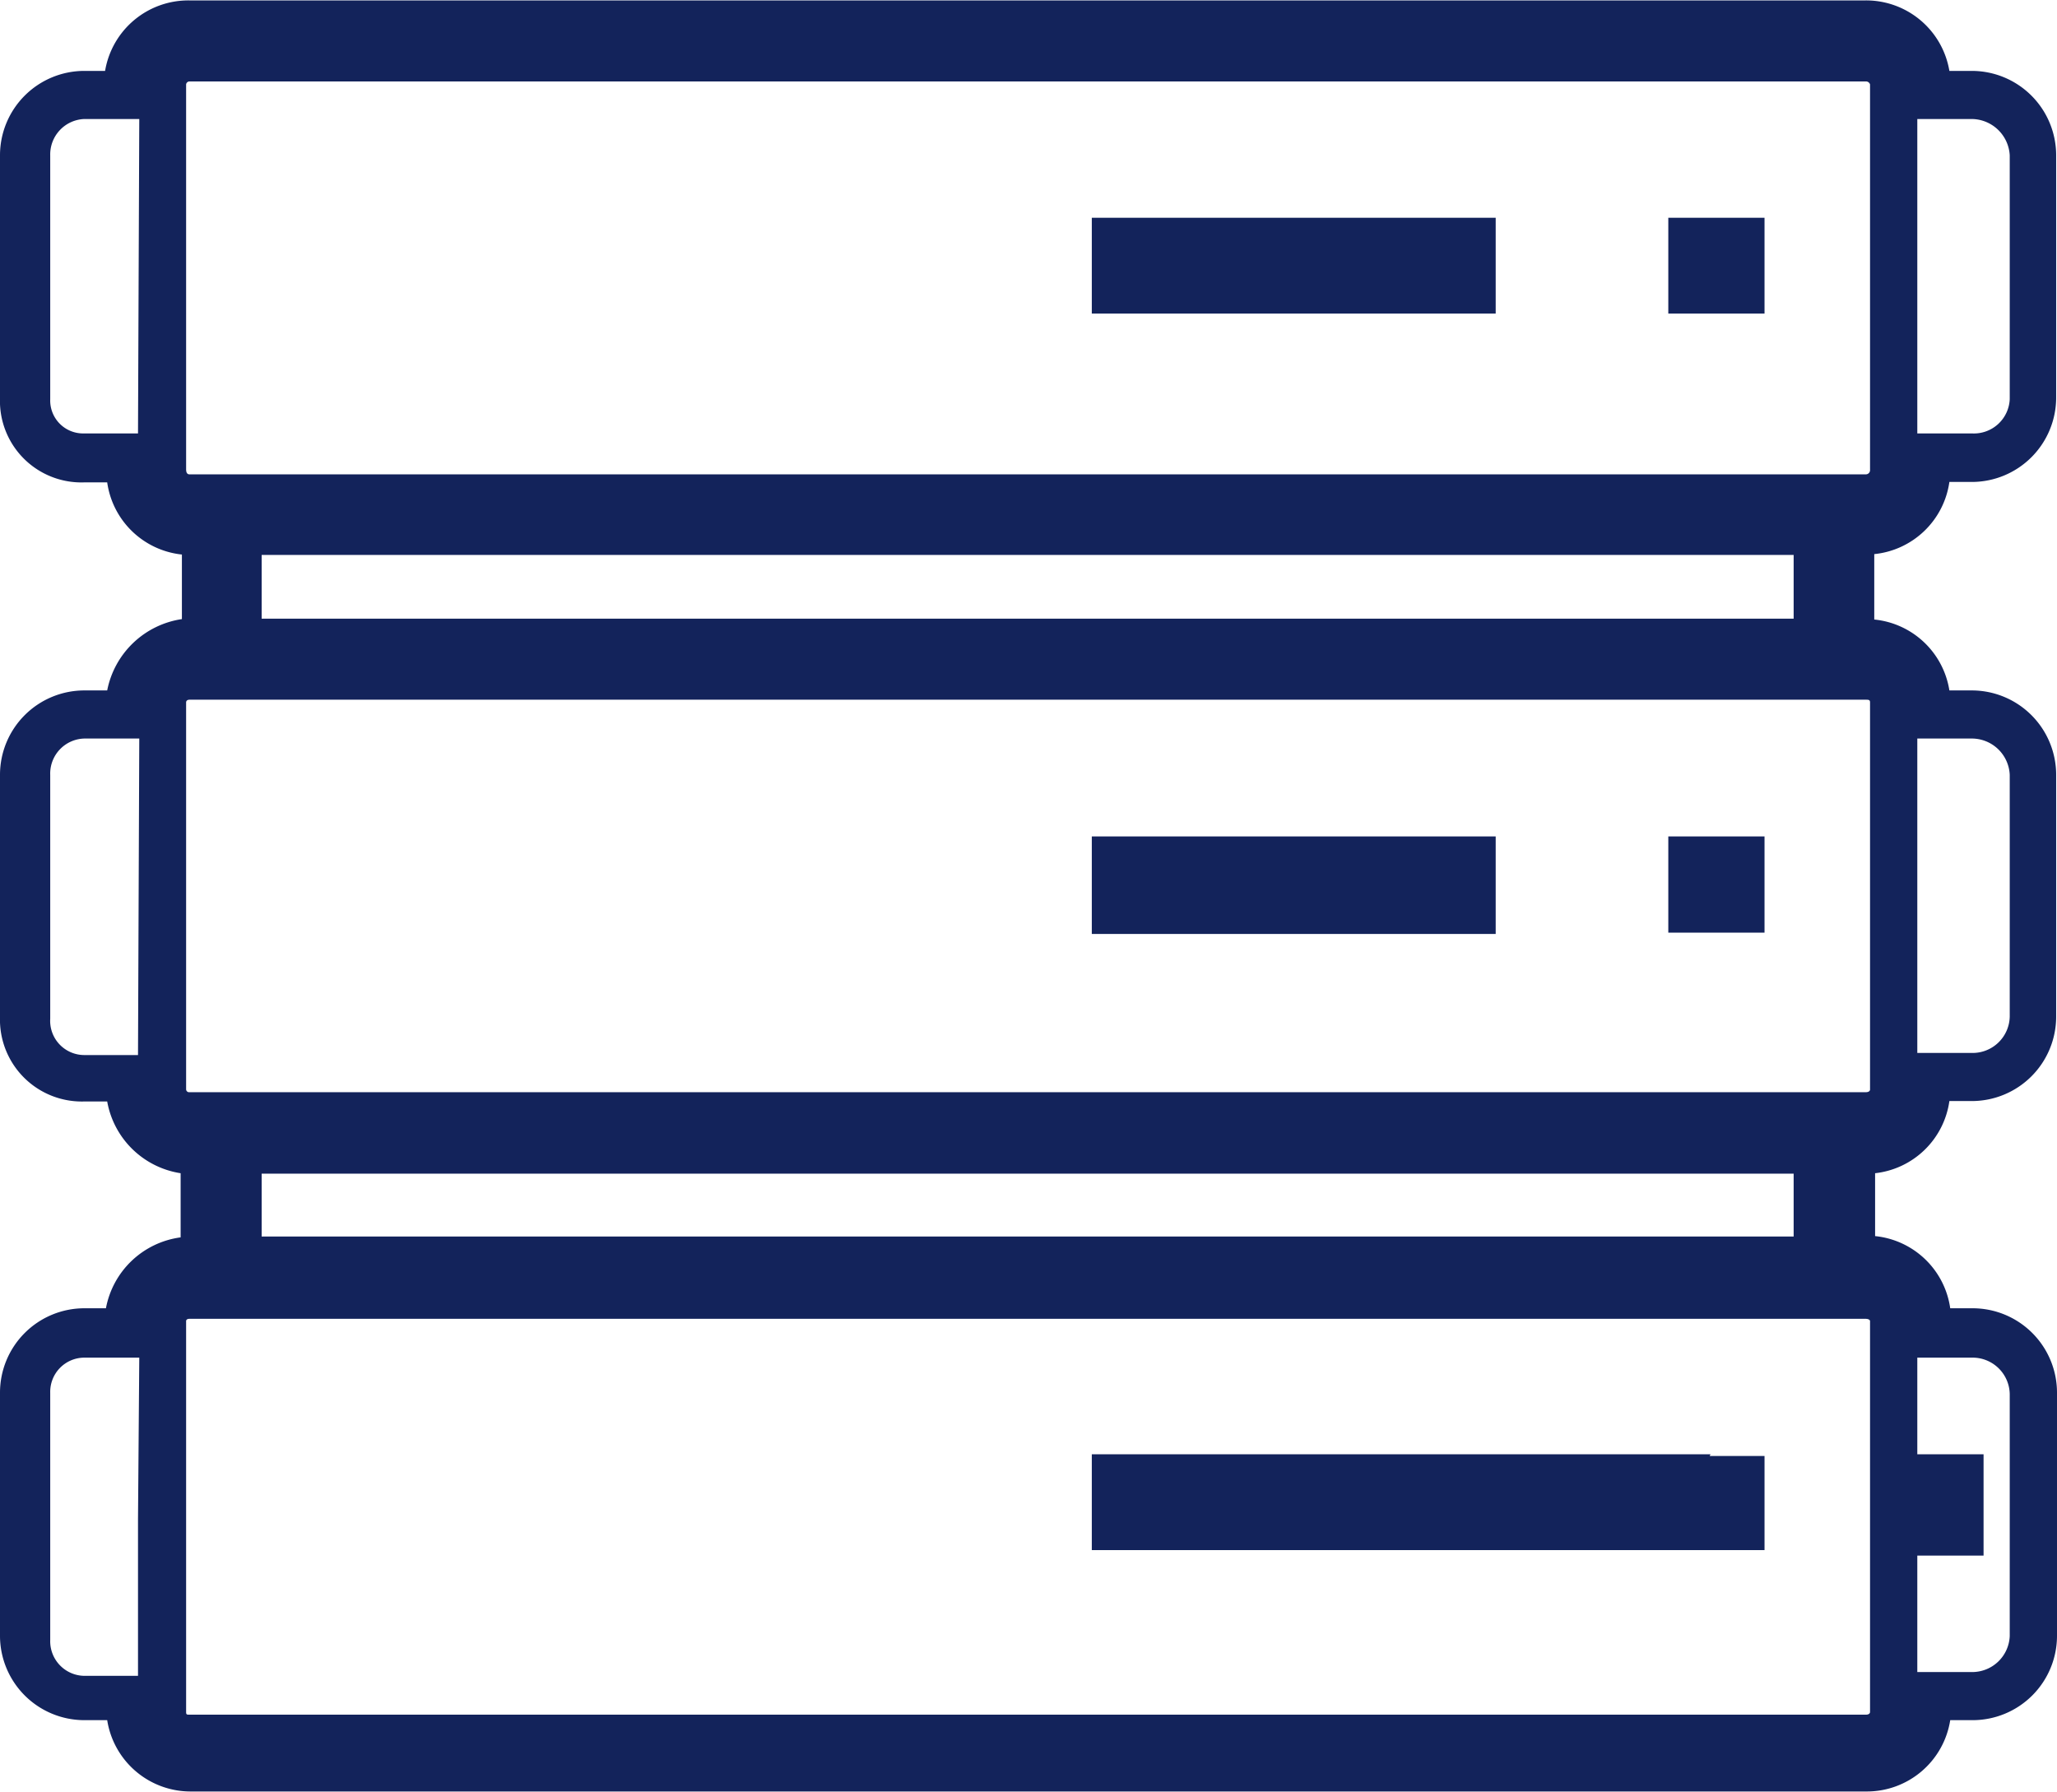 <svg xmlns="http://www.w3.org/2000/svg" viewBox="0 0 48.74 42.47"><defs><style>.cls-1{fill:#13235b;}</style></defs><g id="Livello_2" data-name="Livello 2"><g id="Livello_1-2" data-name="Livello 1"><path class="cls-1" d="M46.19,26.09h.53a2,2,0,0,0,2-2V18.36a2,2,0,0,0-2-2h-.53a2,2,0,0,0-1.78-1.68V13.13a2,2,0,0,0,1.78-1.71h.53a2,2,0,0,0,2-2V3.68a2,2,0,0,0-2-2h-.53a2,2,0,0,0-2-1.67H4.49a2,2,0,0,0-2,1.67H2a2,2,0,0,0-2,2v.75H0v5a1.93,1.93,0,0,0,2,2h.54a2,2,0,0,0,1.77,1.71v1.53a2.12,2.12,0,0,0-1.77,1.69H2a2,2,0,0,0-2,2v.74H0v5a1.94,1.94,0,0,0,2,2h.54A2.09,2.09,0,0,0,4.28,27.8v1.52A2.08,2.08,0,0,0,2.51,31H2a2,2,0,0,0-2,2v.76H0v5a2,2,0,0,0,2,2h.54a2,2,0,0,0,2,1.69H44.21a2,2,0,0,0,2-1.69h.53a2,2,0,0,0,2-2V33a2,2,0,0,0-2-2h-.53a2,2,0,0,0-1.78-1.71V27.8A2,2,0,0,0,46.19,26.09Zm-.76-8.59h1.29a.9.9,0,0,1,.9.86v5.73a.88.88,0,0,1-.9.86H45.43Zm0-14.68h1.29a.91.91,0,0,1,.9.86V9.46a.85.85,0,0,1-.9.81H45.43ZM3.27,10.27H2a.78.78,0,0,1-.81-.81V3.68A.84.84,0,0,1,2,2.82h1.3ZM3.27,25H2a.81.81,0,0,1-.81-.86V18.36A.83.83,0,0,1,2,17.5h1.3Zm0,11v3.71H2a.82.82,0,0,1-.81-.85V33A.81.81,0,0,1,2,32.17h1.3Zm42.16.86H47V34.46H45.43V32.17h1.29a.88.88,0,0,1,.9.86v5.74a.89.89,0,0,1-.9.85H45.43Zm-1.12,3.71s0,.06-.1.06H4.49c-.06,0-.08,0-.08-.06V31.3s0-.05.08-.05H44.21s.09,0,.1.05ZM6.2,29.3V27.81H42.5V29.3Zm38.11-3.48s0,.06-.1.06H4.49a.07.07,0,0,1-.08-.07V16.64s0-.06.08-.06H44.21c.06,0,.1,0,.1.06ZM6.2,14.66V13.15H42.5v1.51Zm38.11-3.53a.1.1,0,0,1-.1.11H4.49c-.06,0-.08-.05-.08-.12V2a.08.08,0,0,1,.08-.07H44.21a.1.1,0,0,1,.1.07Zm-18.44,11h9.57V19.82H25.87ZM39.53,7.43h2.28V5.16H39.53Zm-13.66,0h9.57V5.16H25.87ZM39.53,22.1h2.28V19.82H39.53Zm1,12.36H30.75v0H25.87v2.27H41.81V34.5h-1.3Z"/></g></g></svg>